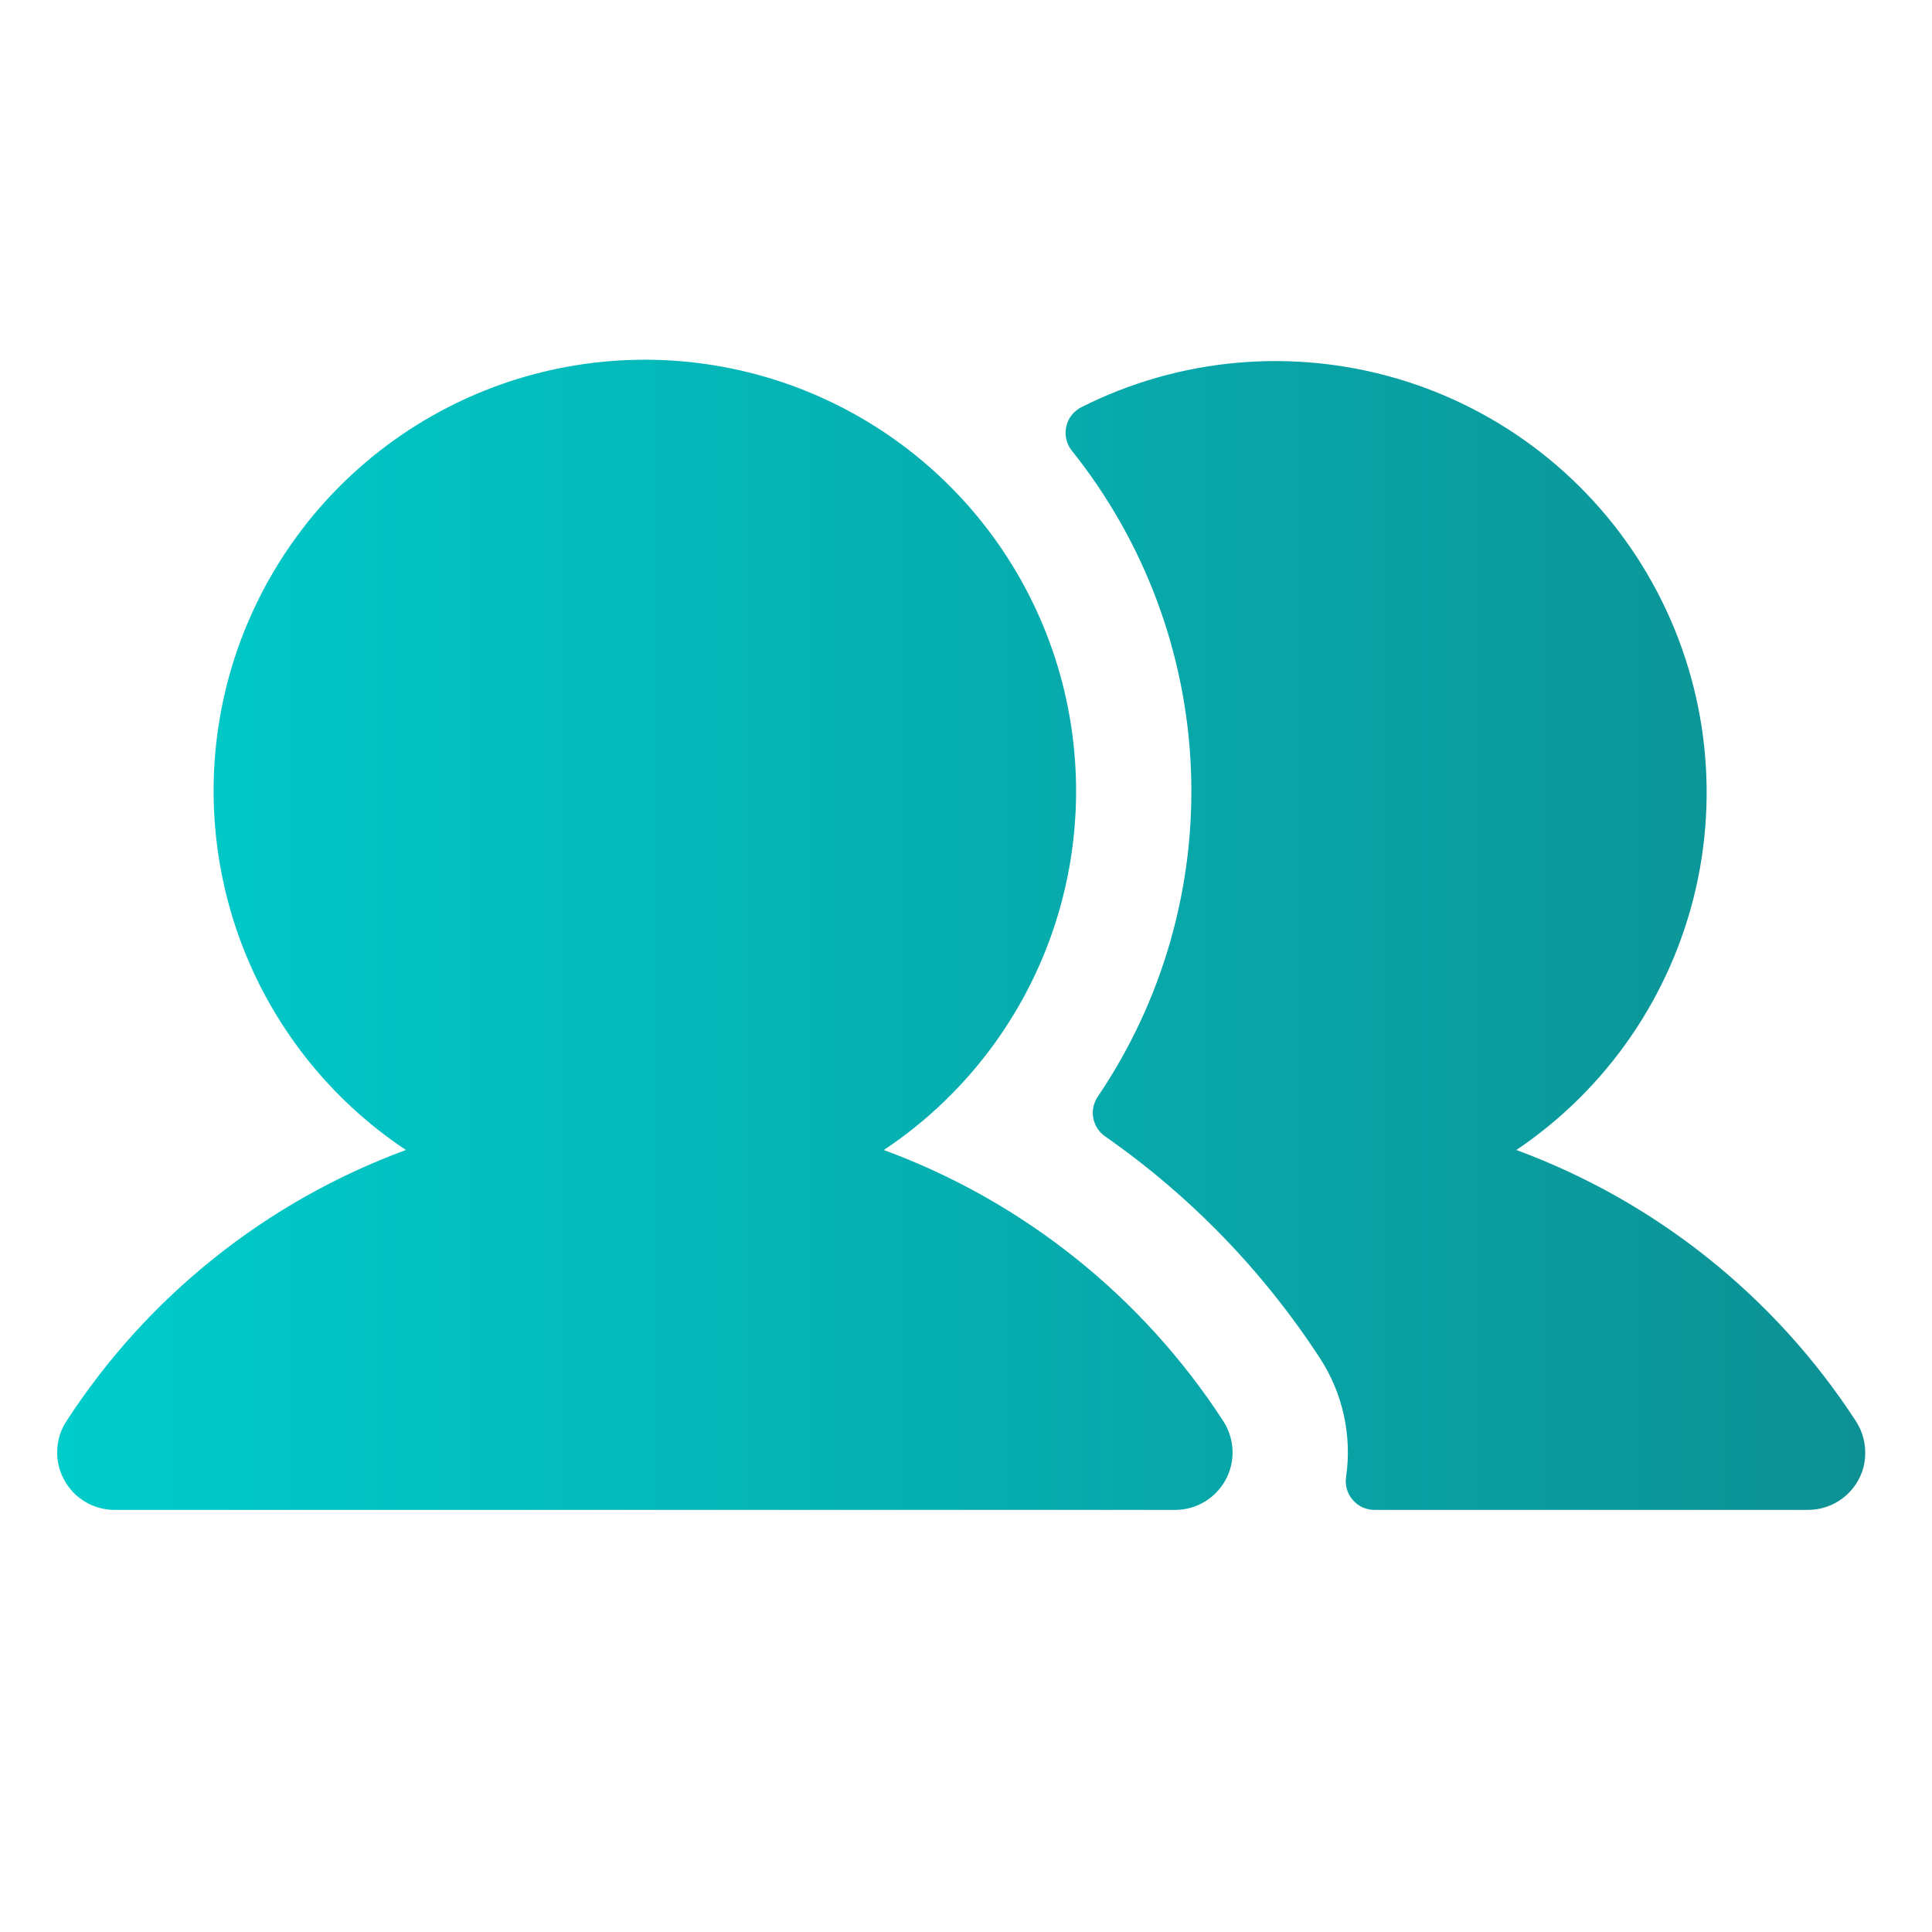 <svg width="21" height="21" viewBox="0 0 21 21" fill="none" xmlns="http://www.w3.org/2000/svg">
<path d="M13.296 15.446C13.357 15.54 13.392 15.649 13.397 15.762C13.402 15.874 13.376 15.986 13.322 16.085C13.268 16.184 13.189 16.267 13.092 16.324C12.996 16.382 12.885 16.412 12.773 16.412H1.246C1.133 16.412 1.023 16.382 0.926 16.324C0.83 16.267 0.75 16.184 0.697 16.085C0.643 15.986 0.617 15.874 0.622 15.762C0.626 15.649 0.661 15.54 0.723 15.446C1.602 14.092 2.896 13.058 4.412 12.5C3.574 11.942 2.938 11.13 2.598 10.183C2.258 9.236 2.231 8.204 2.522 7.241C2.814 6.278 3.407 5.434 4.215 4.834C5.023 4.234 6.003 3.91 7.009 3.91C8.016 3.91 8.995 4.234 9.803 4.834C10.611 5.434 11.205 6.278 11.496 7.241C11.787 8.204 11.761 9.236 11.421 10.183C11.081 11.13 10.445 11.942 9.607 12.5C11.122 13.058 12.416 14.092 13.296 15.446ZM20.164 15.434C19.284 14.086 17.993 13.057 16.482 12.5C17.471 11.834 18.169 10.816 18.434 9.653C18.698 8.491 18.51 7.271 17.907 6.242C17.305 5.213 16.332 4.453 15.189 4.116C14.045 3.779 12.816 3.89 11.752 4.427C11.711 4.448 11.675 4.478 11.647 4.514C11.619 4.55 11.6 4.592 11.59 4.637C11.58 4.682 11.58 4.728 11.59 4.773C11.6 4.818 11.62 4.86 11.648 4.896C12.439 5.883 12.894 7.098 12.945 8.363C12.996 9.627 12.641 10.874 11.931 11.922C11.885 11.991 11.868 12.075 11.884 12.156C11.9 12.237 11.947 12.308 12.015 12.354C12.94 13 13.732 13.818 14.347 14.763C14.595 15.143 14.696 15.601 14.632 16.05C14.625 16.095 14.627 16.14 14.639 16.184C14.652 16.227 14.673 16.268 14.703 16.302C14.732 16.337 14.768 16.364 14.809 16.384C14.851 16.402 14.895 16.412 14.941 16.412H19.651C19.789 16.412 19.923 16.367 20.032 16.283C20.141 16.199 20.22 16.082 20.255 15.949C20.277 15.862 20.28 15.771 20.265 15.682C20.249 15.593 20.215 15.509 20.164 15.434Z" fill="url(#paint0_linear_17995_10630)"/>
<defs>
<linearGradient id="paint0_linear_17995_10630" x1="0.621" y1="10.161" x2="20.274" y2="10.161" gradientUnits="userSpaceOnUse">
<stop stop-color="#00CCCC"/>
<stop offset="1" stop-color="#0D9194"/>
</linearGradient>
</defs>
</svg>
